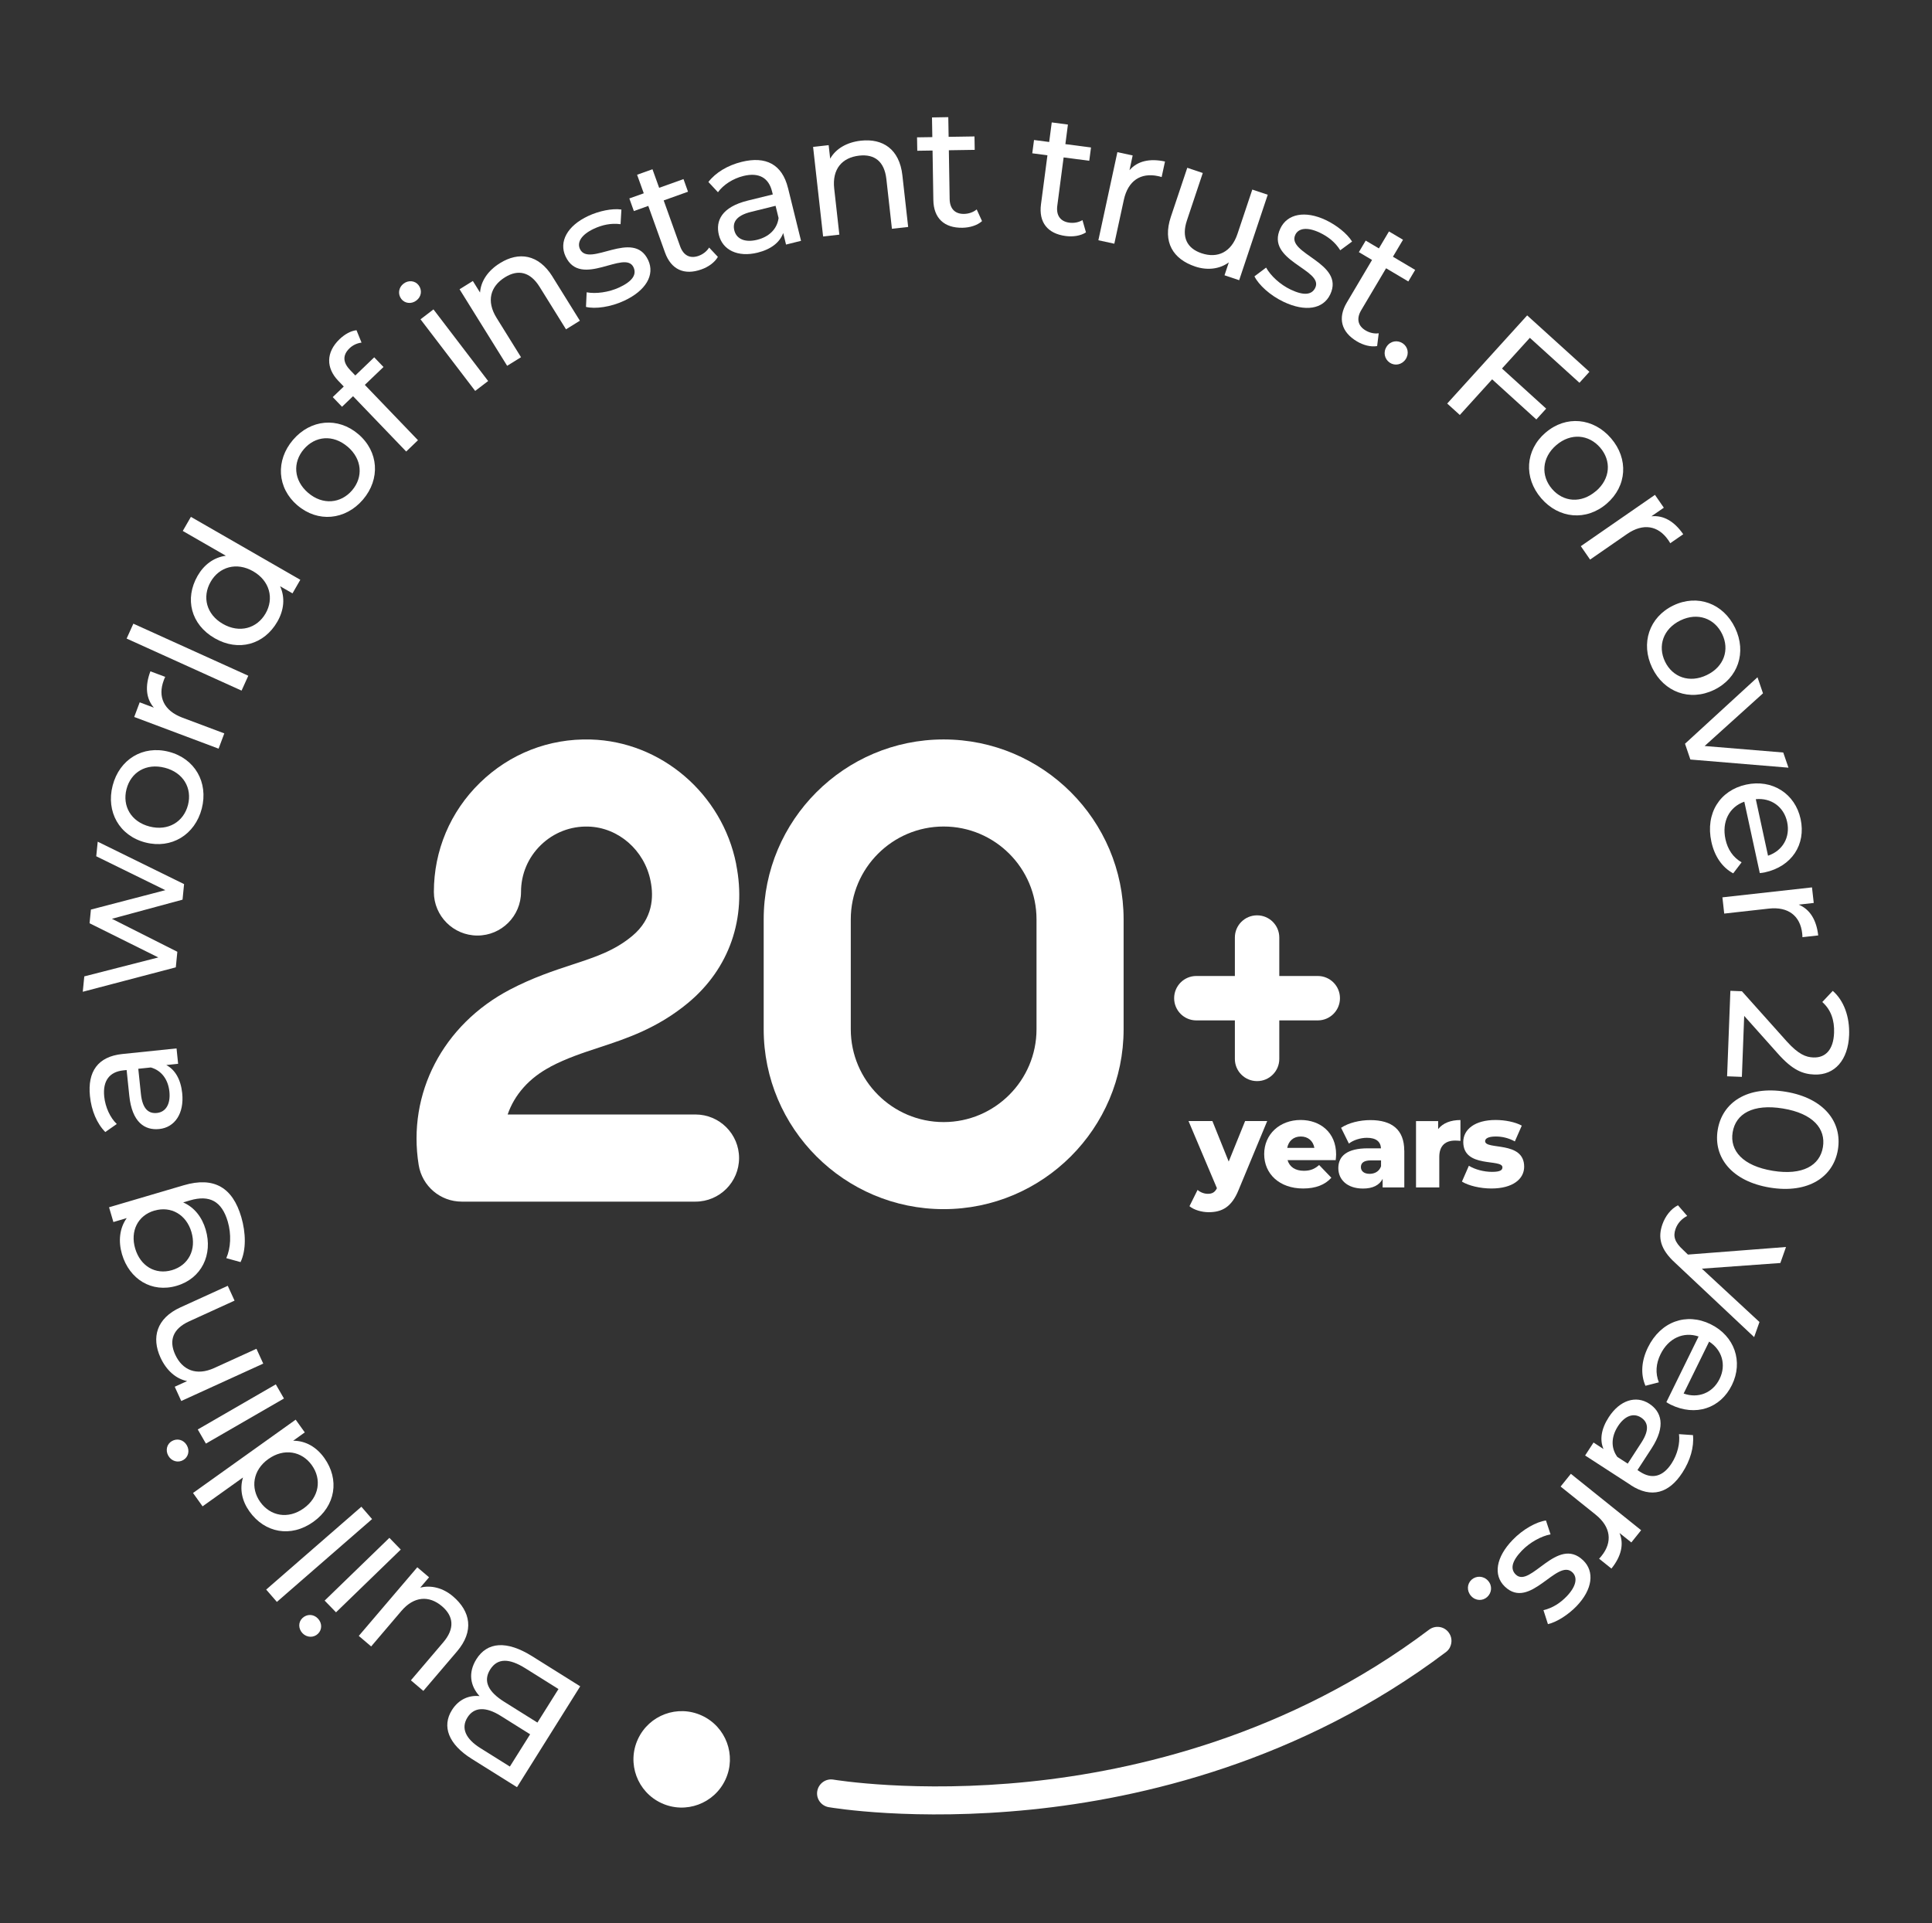 <svg width="233" height="232" viewBox="0 0 233 232" fill="none" xmlns="http://www.w3.org/2000/svg">
<rect x="0" y="0" width="233" height="232" fill="#333333" stroke="none"/>
<path d="M57.45 200.154C58.76 198.066 61.088 197.861 64.166 199.786L69.974 203.423L62.35 215.592L56.89 212.173C54.092 210.419 53.266 208.255 54.502 206.29C55.327 204.973 56.583 204.474 57.832 204.604C56.699 203.362 56.44 201.772 57.45 200.154ZM61.49 213.101L63.934 209.211L60.371 206.979C58.596 205.867 57.177 205.894 56.372 207.184C55.566 208.474 56.16 209.764 57.934 210.876L61.497 213.108L61.49 213.101ZM59.115 201.396C58.235 202.802 58.883 204.085 60.815 205.293L64.814 207.798L67.353 203.751L63.354 201.246C61.422 200.038 60.002 199.99 59.115 201.396Z" fill="white"/>
<path d="M43.275 197.335L50.325 189.063L51.745 190.271L50.68 191.52C52.017 191.179 53.464 191.575 54.631 192.572C56.768 194.394 57.191 196.776 55.116 199.212L51.055 203.976L49.554 202.7L53.464 198.107C54.85 196.482 54.727 194.981 53.307 193.766C51.745 192.435 49.922 192.551 48.407 194.332L44.763 198.612L43.261 197.335H43.275Z" fill="white"/>
<path d="M38.347 197.083C37.835 197.581 37.023 197.567 36.491 197.028C35.965 196.482 35.958 195.684 36.463 195.199C36.996 194.687 37.794 194.68 38.333 195.24C38.859 195.786 38.866 196.585 38.347 197.083ZM40.524 194.496L39.152 193.083L46.96 185.514L48.332 186.927L40.524 194.496Z" fill="white"/>
<path d="M33.392 193.24L32.102 191.753L43.582 181.761L44.872 183.249L33.392 193.24Z" fill="white"/>
<path d="M23.277 180.102L35.658 171.257L36.757 172.793L35.358 173.796C36.873 173.796 38.183 174.574 39.111 175.878C40.961 178.464 40.49 181.652 37.787 183.583C35.085 185.515 31.938 184.921 30.089 182.334C29.195 181.085 28.874 179.645 29.304 178.232L24.431 181.713L23.284 180.109L23.277 180.102ZM32.368 176C30.485 177.345 30.184 179.502 31.385 181.187C32.6 182.887 34.736 183.303 36.62 181.959C38.504 180.614 38.825 178.444 37.603 176.744C36.402 175.059 34.245 174.656 32.361 176.007L32.368 176Z" fill="white"/>
<path d="M22.097 176.13C21.476 176.492 20.691 176.28 20.308 175.625C19.926 174.97 20.117 174.192 20.725 173.844C21.366 173.475 22.137 173.666 22.527 174.342C22.909 174.997 22.718 175.775 22.097 176.13ZM24.833 174.144L23.851 172.438L33.262 166.998L34.245 168.705L24.833 174.144Z" fill="white"/>
<path d="M21.776 157.703L27.468 155.109L28.287 156.897L22.799 159.402C20.861 160.289 20.349 161.688 21.12 163.388C21.987 165.292 23.687 166.002 25.837 165.026L30.928 162.705L31.747 164.494L21.858 169.005L21.073 167.285L22.567 166.602C21.23 166.336 20.069 165.326 19.353 163.763C18.254 161.354 18.861 159.027 21.776 157.703Z" fill="white"/>
<path d="M13.149 145.636L22.158 142.981C25.837 141.896 28.062 143.275 29.099 146.817C29.659 148.728 29.7 150.809 29.01 152.249L27.29 151.772C27.829 150.564 27.918 148.892 27.468 147.356C26.744 144.899 25.27 144.114 22.916 144.803L22.09 145.049C23.441 145.636 24.369 146.837 24.806 148.332C25.693 151.342 24.315 154.229 21.305 155.109C18.295 155.996 15.599 154.311 14.712 151.301C14.255 149.745 14.405 148.161 15.285 146.94L13.675 147.417L13.149 145.629V145.636ZM18.629 146.032C16.602 146.626 15.688 148.523 16.302 150.611C16.923 152.714 18.718 153.812 20.745 153.219C22.752 152.625 23.707 150.721 23.086 148.619C22.472 146.53 20.636 145.452 18.629 146.039V146.032Z" fill="white"/>
<path d="M14.76 127.147L21.291 126.471L21.482 128.328L20.056 128.478C21.1 129.031 21.796 130.177 21.974 131.87C22.226 134.32 21.079 136.006 19.203 136.197C17.469 136.375 15.927 135.405 15.592 132.177L15.271 129.079L14.882 129.12C13.231 129.29 12.371 130.348 12.569 132.286C12.705 133.569 13.285 134.832 14.084 135.59L12.698 136.559C11.681 135.528 11.026 133.972 10.849 132.232C10.542 129.277 11.797 127.454 14.753 127.147H14.76ZM18.186 128.771L16.677 128.928L16.991 131.945C17.189 133.883 18.001 134.354 18.923 134.259C20.001 134.15 20.581 133.18 20.431 131.693C20.281 130.225 19.483 129.133 18.192 128.771H18.186Z" fill="white"/>
<path d="M11.784 101.533L22.199 106.651L22.015 108.528L13.497 110.835L21.387 114.814L21.203 116.691L9.982 119.639L10.166 117.783L19.094 115.497L10.801 111.374L10.965 109.723L19.94 107.382L11.607 103.294L11.784 101.54V101.533Z" fill="white"/>
<path d="M17.531 101.628C14.391 100.816 12.767 97.916 13.586 94.762C14.405 91.603 17.224 89.876 20.363 90.688C23.503 91.5 25.147 94.38 24.335 97.54C23.516 100.7 20.677 102.441 17.537 101.628H17.531ZM19.865 92.613C17.619 92.032 15.783 93.165 15.258 95.192C14.732 97.219 15.79 99.124 18.036 99.704C20.281 100.284 22.144 99.137 22.67 97.11C23.195 95.083 22.117 93.193 19.872 92.613H19.865Z" fill="white"/>
<path d="M18.138 80.983L19.926 81.651C19.851 81.795 19.797 81.931 19.749 82.068C19.005 84.047 19.749 85.726 21.98 86.566L27.051 88.47L26.362 90.312L16.186 86.49L16.848 84.723L18.554 85.364C17.606 84.266 17.469 82.764 18.138 80.983Z" fill="white"/>
<path d="M15.271 77.031L16.084 75.236L29.945 81.515L29.133 83.31L15.271 77.031Z" fill="white"/>
<path d="M23.025 62.351L36.218 69.94L35.276 71.578L33.781 70.718C34.409 72.097 34.245 73.612 33.447 74.997C31.863 77.755 28.771 78.649 25.891 76.99C23.011 75.332 22.247 72.219 23.83 69.462C24.595 68.131 25.768 67.244 27.236 67.039L22.042 64.05L23.025 62.344V62.351ZM30.532 68.916C28.526 67.763 26.437 68.384 25.407 70.179C24.363 71.994 24.874 74.11 26.881 75.263C28.887 76.417 30.99 75.809 32.034 73.994C33.064 72.199 32.539 70.07 30.532 68.916Z" fill="white"/>
<path d="M35.87 60.965C33.406 58.856 33.221 55.539 35.337 53.062C37.46 50.584 40.749 50.27 43.213 52.372C45.677 54.474 45.889 57.791 43.773 60.269C41.65 62.746 38.333 63.067 35.87 60.958V60.965ZM41.923 53.887C40.162 52.379 38.013 52.591 36.648 54.181C35.289 55.771 35.399 57.941 37.159 59.45C38.92 60.958 41.104 60.74 42.462 59.15C43.821 57.559 43.684 55.389 41.923 53.881V53.887Z" fill="white"/>
<path d="M42.196 44.612L42.851 45.295L45.131 43.104L46.25 44.271L43.998 46.428L50.407 53.102L48.987 54.468L42.578 47.793L41.248 49.069L40.128 47.902L41.459 46.626L40.79 45.929C39.33 44.407 39.282 42.517 40.954 40.913C41.562 40.333 42.292 39.91 42.995 39.835L43.602 41.329C43.09 41.391 42.565 41.616 42.155 42.012C41.309 42.824 41.336 43.705 42.203 44.612H42.196Z" fill="white"/>
<path d="M48.393 36.054C47.957 35.48 48.066 34.675 48.666 34.218C49.267 33.761 50.059 33.849 50.482 34.402C50.932 34.989 50.837 35.781 50.216 36.252C49.615 36.709 48.823 36.62 48.386 36.054H48.393ZM50.714 38.518L52.277 37.323L58.87 45.964L57.307 47.158L50.714 38.518Z" fill="white"/>
<path d="M66.63 33.372L69.933 38.688L68.261 39.726L65.074 34.6C63.947 32.791 62.487 32.464 60.904 33.447C59.129 34.552 58.638 36.327 59.88 38.333L62.835 43.09L61.163 44.128L55.423 34.894L57.027 33.897L57.894 35.289C57.989 33.924 58.836 32.648 60.303 31.74C62.548 30.341 64.937 30.648 66.63 33.365V33.372Z" fill="white"/>
<path d="M70.67 37.023L70.752 35.262C71.864 35.467 73.4 35.269 74.683 34.675C76.335 33.904 76.792 33.085 76.403 32.245C75.372 30.034 70.035 34.852 68.206 30.928C67.38 29.16 68.411 27.236 70.936 26.055C72.219 25.454 73.823 25.113 74.942 25.277L74.84 27.045C73.68 26.888 72.602 27.14 71.632 27.591C70.069 28.321 69.578 29.249 69.94 30.034C71.025 32.355 76.382 27.55 78.171 31.379C79.003 33.16 77.898 35.057 75.277 36.279C73.639 37.043 71.789 37.296 70.67 37.023Z" fill="white"/>
<path d="M86.579 30.983C86.19 31.665 85.426 32.205 84.593 32.498C82.525 33.242 80.942 32.525 80.198 30.457L78.184 24.84L76.444 25.461L75.898 23.939L77.638 23.318L76.833 21.08L78.689 20.418L79.495 22.656L82.43 21.605L82.975 23.127L80.041 24.178L82.027 29.72C82.423 30.819 83.221 31.229 84.245 30.867C84.784 30.676 85.241 30.314 85.521 29.863L86.579 30.99V30.983Z" fill="white"/>
<path d="M95.035 22.677L96.605 29.051L94.796 29.502L94.455 28.109C94.053 29.222 93.015 30.068 91.364 30.478C88.975 31.065 87.146 30.164 86.695 28.335C86.279 26.642 87.03 24.977 90.176 24.199L93.2 23.455L93.104 23.079C92.708 21.469 91.541 20.759 89.65 21.23C88.395 21.537 87.228 22.294 86.586 23.189L85.433 21.953C86.313 20.807 87.767 19.94 89.459 19.524C92.346 18.814 94.326 19.803 95.035 22.69V22.677ZM93.896 26.301L93.534 24.827L90.585 25.557C88.695 26.021 88.34 26.895 88.558 27.789C88.818 28.846 89.855 29.283 91.309 28.928C92.742 28.573 93.718 27.639 93.896 26.308V26.301Z" fill="white"/>
<path d="M108.829 21.162L109.525 27.379L107.566 27.598L106.897 21.605C106.658 19.483 105.484 18.568 103.628 18.773C101.546 19.005 100.345 20.397 100.605 22.745L101.226 28.307L99.267 28.526L98.059 17.722L99.936 17.51L100.12 19.141C100.789 17.954 102.106 17.162 103.819 16.971C106.447 16.678 108.474 17.974 108.829 21.155V21.162Z" fill="white"/>
<path d="M118.432 26.676C117.845 27.202 116.944 27.461 116.063 27.475C113.872 27.509 112.596 26.321 112.562 24.124L112.466 18.159L110.624 18.186L110.596 16.568L112.439 16.541L112.398 14.166L114.364 14.132L114.405 16.507L117.524 16.459L117.551 18.077L114.432 18.125L114.528 24.008C114.548 25.175 115.169 25.823 116.261 25.803C116.834 25.796 117.387 25.598 117.79 25.263L118.432 26.669V26.676Z" fill="white"/>
<path d="M130.976 28.028C130.32 28.458 129.392 28.587 128.519 28.471C126.342 28.185 125.256 26.826 125.543 24.649L126.321 18.732L124.492 18.493L124.704 16.889L126.533 17.128L126.84 14.767L128.792 15.026L128.485 17.387L131.576 17.79L131.365 19.394L128.273 18.991L127.509 24.827C127.358 25.987 127.884 26.717 128.955 26.86C129.522 26.936 130.095 26.826 130.546 26.553L130.969 28.034L130.976 28.028Z" fill="white"/>
<path d="M140.497 19.496L140.094 21.359C139.937 21.305 139.8 21.277 139.657 21.243C137.589 20.8 136.04 21.783 135.535 24.11L134.388 29.399L132.464 28.983L134.757 18.356L136.6 18.752L136.217 20.534C137.166 19.435 138.627 19.08 140.497 19.483V19.496Z" fill="white"/>
<path d="M152.891 23.489L149.444 33.801L147.677 33.208L148.195 31.652C147.076 32.471 145.595 32.641 144.134 32.15C141.473 31.256 140.19 29.208 141.2 26.171L143.186 20.24L145.056 20.868L143.145 26.587C142.469 28.608 143.145 29.959 144.912 30.553C146.858 31.201 148.509 30.416 149.246 28.198L151.028 22.868L152.898 23.496L152.891 23.489Z" fill="white"/>
<path d="M151.287 33.337L152.693 32.28C153.246 33.269 154.379 34.327 155.655 34.934C157.307 35.719 158.228 35.542 158.624 34.709C159.668 32.505 152.556 31.467 154.413 27.557C155.245 25.796 157.388 25.359 159.907 26.553C161.183 27.161 162.473 28.178 163.06 29.14L161.634 30.191C161.019 29.195 160.132 28.526 159.17 28.069C157.614 27.331 156.583 27.543 156.215 28.321C155.116 30.635 162.234 31.7 160.426 35.515C159.579 37.296 157.416 37.651 154.802 36.409C153.171 35.638 151.799 34.368 151.287 33.337Z" fill="white"/>
<path d="M166.09 41.746C165.319 41.882 164.411 41.637 163.654 41.186C161.763 40.067 161.306 38.388 162.425 36.498L165.469 31.358L163.879 30.416L164.705 29.024L166.295 29.966L167.51 27.919L169.203 28.922L167.988 30.969L170.67 32.559L169.844 33.952L167.162 32.361L164.159 37.426C163.565 38.429 163.756 39.309 164.691 39.862C165.183 40.156 165.756 40.279 166.275 40.203L166.084 41.732L166.09 41.746Z" fill="white"/>
<path d="M167.244 41.787C167.708 41.111 168.554 40.995 169.182 41.425C169.79 41.841 169.974 42.66 169.517 43.343C169.052 44.019 168.213 44.162 167.599 43.745C166.971 43.316 166.78 42.469 167.244 41.794V41.787Z" fill="white"/>
<path d="M184.504 40.749L181.14 44.455L186.47 49.294L185.282 50.598L179.952 45.759L176.055 50.059L174.533 48.68L184.177 38.047L191.684 44.851L190.483 46.175L184.497 40.749H184.504Z" fill="white"/>
<path d="M186.402 52.188C188.859 50.072 192.169 50.4 194.291 52.87C196.421 55.341 196.223 58.645 193.766 60.76C191.309 62.876 187.999 62.583 185.869 60.105C183.74 57.634 183.938 54.297 186.395 52.188H186.402ZM192.469 59.252C194.23 57.744 194.346 55.58 192.981 53.997C191.616 52.413 189.452 52.188 187.691 53.696C185.931 55.205 185.815 57.395 187.173 58.979C188.538 60.569 190.701 60.76 192.462 59.245L192.469 59.252Z" fill="white"/>
<path d="M203 64.446L201.43 65.531C201.355 65.388 201.273 65.265 201.191 65.149C199.99 63.408 198.182 63.067 196.223 64.418L191.766 67.503L190.647 65.886L199.587 59.696L200.659 61.245L199.157 62.282C200.598 62.132 201.908 62.869 202.993 64.439L203 64.446Z" fill="white"/>
<path d="M201.806 73.038C204.727 71.632 207.839 72.799 209.252 75.741C210.665 78.683 209.627 81.822 206.706 83.228C203.785 84.634 200.666 83.494 199.253 80.553C197.84 77.611 198.885 74.444 201.806 73.038ZM205.839 81.433C207.928 80.43 208.603 78.376 207.696 76.492C206.788 74.608 204.754 73.83 202.666 74.84C200.577 75.85 199.895 77.925 200.802 79.809C201.71 81.692 203.751 82.443 205.839 81.433Z" fill="white"/>
<path d="M215.681 92.606L203.86 91.623L203.212 89.719L211.954 81.699L212.617 83.638L205.58 89.992L215.06 90.776L215.688 92.599L215.681 92.606Z" fill="white"/>
<path d="M212.234 105.328L210.364 96.708C208.549 97.349 207.634 99.124 208.091 101.233C208.358 102.475 209.006 103.423 210.037 104.024L209.026 105.355C207.696 104.638 206.774 103.301 206.392 101.54C205.648 98.114 207.423 95.336 210.589 94.647C213.736 93.964 216.493 95.739 217.155 98.803C217.817 101.867 216.09 104.536 212.821 105.239C212.664 105.273 212.418 105.307 212.234 105.321V105.328ZM211.75 96.407L213.224 103.225C214.964 102.639 215.933 101.021 215.531 99.158C215.135 97.315 213.592 96.223 211.743 96.407H211.75Z" fill="white"/>
<path d="M219.271 112.842L217.373 113.053C217.373 112.89 217.36 112.746 217.346 112.603C217.114 110.501 215.681 109.341 213.319 109.607L207.941 110.207L207.723 108.249L218.527 107.047L218.738 108.924L216.923 109.129C218.261 109.682 219.066 110.951 219.278 112.849L219.271 112.842Z" fill="white"/>
<path d="M210.071 129.904L208.289 129.836L208.685 119.523L210.077 119.578L215.49 125.632C216.909 127.202 217.797 127.529 218.697 127.563C220.172 127.618 221.113 126.608 221.189 124.601C221.25 123.066 220.806 121.796 219.769 120.875L221.032 119.53C222.362 120.691 223.086 122.629 223.004 124.861C222.888 127.85 221.277 129.72 218.82 129.624C217.428 129.57 216.193 129.113 214.405 127.092L210.35 122.547L210.071 129.904Z" fill="white"/>
<path d="M215.353 131.699C219.967 132.457 222.199 135.358 221.653 138.681C221.113 141.978 218.076 144.018 213.456 143.261C208.842 142.503 206.61 139.603 207.156 136.299C207.702 132.982 210.739 130.942 215.353 131.699ZM213.783 141.234C217.407 141.828 219.482 140.585 219.844 138.381C220.213 136.156 218.643 134.313 215.019 133.72C211.395 133.126 209.32 134.361 208.958 136.593C208.596 138.797 210.166 140.64 213.79 141.234H213.783Z" fill="white"/>
<path d="M211.559 161.306L202.038 152.352C200.195 150.68 199.936 149.26 200.488 147.69C200.836 146.701 201.519 145.813 202.365 145.397L203.478 146.68C202.816 147.015 202.318 147.554 202.072 148.25C201.758 149.137 201.963 149.84 202.966 150.761L203.566 151.342L215.394 150.427L214.712 152.358L205.245 153.041L212.193 159.477L211.552 161.292L211.559 161.306Z" fill="white"/>
<path d="M200.966 169.141L204.85 161.224C203.027 160.603 201.212 161.429 200.263 163.361C199.703 164.5 199.622 165.647 200.058 166.753L198.441 167.169C197.84 165.777 197.949 164.166 198.741 162.542C200.284 159.395 203.396 158.317 206.303 159.743C209.197 161.163 210.255 164.261 208.869 167.08C207.491 169.899 204.481 170.909 201.478 169.442C201.328 169.367 201.116 169.244 200.959 169.141H200.966ZM206.119 161.845L203.048 168.104C204.774 168.725 206.542 168.056 207.382 166.343C208.214 164.65 207.682 162.835 206.119 161.839V161.845Z" fill="white"/>
<path d="M196.673 179.147L191.166 175.577L192.182 174.014L193.384 174.799C192.913 173.714 193.09 172.383 194.018 170.957C195.356 168.889 197.308 168.302 198.891 169.326C200.352 170.274 200.946 172.001 199.178 174.724L197.479 177.338L197.806 177.55C199.199 178.457 200.536 178.171 201.594 176.533C202.297 175.448 202.632 174.103 202.488 173.004L204.174 173.12C204.317 174.56 203.846 176.185 202.898 177.645C201.28 180.143 199.158 180.771 196.666 179.154L196.673 179.147ZM195.028 175.734L196.305 176.56L197.956 174.014C199.014 172.383 198.68 171.503 197.909 170.998C196.994 170.404 195.936 170.793 195.124 172.049C194.319 173.291 194.25 174.635 195.035 175.727L195.028 175.734Z" fill="white"/>
<path d="M194.339 189.22L192.851 188.026C192.967 187.91 193.063 187.801 193.151 187.685C194.476 186.04 194.291 184.204 192.435 182.716L188.21 179.324L189.446 177.789L197.922 184.593L196.741 186.067L195.315 184.928C195.868 186.265 195.533 187.733 194.339 189.22Z" fill="white"/>
<path d="M186.443 183.419L186.996 185.091C185.883 185.303 184.518 186.04 183.535 187.057C182.273 188.374 182.143 189.302 182.805 189.944C184.566 191.636 187.808 185.221 190.927 188.224C192.333 189.575 192.066 191.739 190.135 193.752C189.152 194.769 187.78 195.67 186.682 195.923L186.142 194.237C187.282 193.971 188.197 193.343 188.941 192.572C190.135 191.329 190.258 190.285 189.644 189.685C187.794 187.903 184.525 194.326 181.481 191.391C180.061 190.026 180.409 187.855 182.416 185.774C183.665 184.47 185.303 183.569 186.45 183.419H186.443Z" fill="white"/>
<path d="M179.454 190.681C180 191.288 179.918 192.141 179.351 192.653C178.805 193.145 177.959 193.131 177.413 192.524C176.867 191.916 176.922 191.063 177.468 190.565C178.034 190.06 178.901 190.074 179.454 190.681Z" fill="white"/>
<path d="M84.641 206.952C87.562 208.296 88.838 211.75 87.494 214.664C86.149 217.578 82.696 218.861 79.781 217.517C76.86 216.172 75.584 212.719 76.929 209.804C78.273 206.883 81.727 205.607 84.641 206.952Z" fill="white"/>
<path d="M174.881 198.687C174.772 198.919 174.601 199.123 174.39 199.287C156.767 212.576 137.48 216.957 124.403 218.288C110.241 219.735 100.345 218.07 99.936 218.001C99.021 217.838 98.4 216.971 98.564 216.056C98.728 215.142 99.594 214.521 100.509 214.678C100.605 214.691 110.439 216.343 124.164 214.923C136.784 213.62 155.382 209.381 172.349 196.591C173.093 196.032 174.151 196.175 174.71 196.926C175.106 197.451 175.147 198.134 174.874 198.687H174.881Z" fill="white"/>
<path d="M66.384 128.676C68.363 127.639 70.267 127.017 72.281 126.355C75.55 125.277 79.27 124.055 82.969 120.991C87.958 116.855 90.081 110.76 88.784 104.283V104.236C87.105 95.759 79.727 89.439 71.237 89.207C66.207 89.064 61.484 90.92 57.894 94.414C54.304 97.909 52.325 102.598 52.325 107.6C52.325 110.501 54.679 112.856 57.58 112.856C60.48 112.856 62.835 110.501 62.835 107.6C62.835 105.45 63.681 103.444 65.224 101.942C66.766 100.441 68.807 99.649 70.95 99.711C74.574 99.813 77.727 102.563 78.457 106.263L78.471 106.338C78.84 108.187 78.751 110.822 76.253 112.903C74.09 114.698 71.844 115.435 68.998 116.37C66.773 117.101 64.255 117.933 61.504 119.373C53.417 123.612 49.096 131.918 50.495 140.545C50.912 143.083 53.103 144.954 55.682 144.954H83.877C86.777 144.954 89.132 142.599 89.132 139.698C89.132 136.798 86.777 134.443 83.877 134.443H61.224C62.03 132.082 63.811 130.034 66.384 128.69V128.676Z" fill="white"/>
<path d="M113.804 89.2C101.833 89.2 92.101 98.939 92.101 110.904V124.158C92.101 136.129 101.84 145.861 113.804 145.861C125.768 145.861 135.508 136.122 135.508 124.158V110.904C135.508 98.933 125.768 89.2 113.804 89.2ZM125.004 124.158C125.004 130.328 119.981 135.358 113.804 135.358C107.627 135.358 102.604 130.334 102.604 124.158V110.904C102.604 104.734 107.627 99.704 113.804 99.704C119.981 99.704 125.004 104.727 125.004 110.904V124.158Z" fill="white"/>
<path d="M141.602 120.411V120.418C141.602 121.895 142.8 123.093 144.278 123.093H158.924C160.402 123.093 161.6 121.895 161.6 120.418V120.411C161.6 118.933 160.402 117.735 158.924 117.735H144.278C142.8 117.735 141.602 118.933 141.602 120.411Z" fill="white"/>
<path d="M151.608 110.419H151.601C150.123 110.419 148.926 111.617 148.926 113.094V127.741C148.926 129.218 150.123 130.416 151.601 130.416H151.608C153.085 130.416 154.283 129.218 154.283 127.741V113.094C154.283 111.617 153.085 110.419 151.608 110.419Z" fill="white"/>
<path d="M152.823 135.241L149.369 143.561C148.53 145.629 147.349 146.23 145.766 146.23C144.926 146.23 143.977 145.95 143.452 145.506L144.428 143.541C144.756 143.834 145.226 144.012 145.67 144.012C146.216 144.012 146.523 143.807 146.762 143.336L143.336 135.235H146.216L148.182 140.121L150.161 135.235H152.83L152.823 135.241Z" fill="white"/>
<path d="M161.095 139.951H155.28C155.519 140.763 156.208 141.234 157.245 141.234C158.03 141.234 158.542 141.015 159.088 140.538L160.562 142.073C159.798 142.926 158.672 143.37 157.157 143.37C154.311 143.37 152.461 141.616 152.461 139.22C152.461 136.825 154.338 135.105 156.856 135.105C159.218 135.105 161.136 136.613 161.136 139.255C161.136 139.459 161.108 139.726 161.088 139.951H161.095ZM155.239 138.47H158.515C158.365 137.63 157.75 137.098 156.877 137.098C156.003 137.098 155.403 137.63 155.239 138.47Z" fill="white"/>
<path d="M169.36 138.797V143.24H166.746V142.21C166.35 142.974 165.551 143.377 164.384 143.377C162.466 143.377 161.402 142.299 161.402 140.913C161.402 139.439 162.48 138.524 164.957 138.524H166.548C166.5 137.712 165.954 137.255 164.848 137.255C164.084 137.255 163.224 137.521 162.678 137.951L161.736 136.047C162.651 135.439 164.009 135.119 165.265 135.119C167.858 135.119 169.353 136.272 169.353 138.811L169.36 138.797ZM166.554 140.674V139.978H165.346C164.446 139.978 164.125 140.306 164.125 140.79C164.125 141.275 164.507 141.602 165.176 141.602C165.797 141.602 166.343 141.309 166.561 140.674H166.554Z" fill="white"/>
<path d="M176.13 135.105V137.63C175.878 137.603 175.7 137.589 175.495 137.589C174.356 137.589 173.578 138.163 173.578 139.569V143.24H170.772V135.241H173.441V136.204C174.014 135.48 174.949 135.112 176.13 135.112V135.105Z" fill="white"/>
<path d="M176.308 142.544L177.147 140.626C177.884 141.084 178.963 141.364 179.939 141.364C180.914 141.364 181.194 141.159 181.194 140.818C181.194 139.739 176.471 140.968 176.471 137.76C176.471 136.252 177.857 135.105 180.368 135.105C181.488 135.105 182.73 135.344 183.528 135.787L182.689 137.692C181.89 137.248 181.099 137.098 180.389 137.098C179.447 137.098 179.106 137.364 179.106 137.658C179.106 138.763 183.815 137.569 183.815 140.742C183.815 142.217 182.457 143.37 179.863 143.37C178.505 143.37 177.106 143.029 176.321 142.544H176.308Z" fill="white"/>
</svg>
